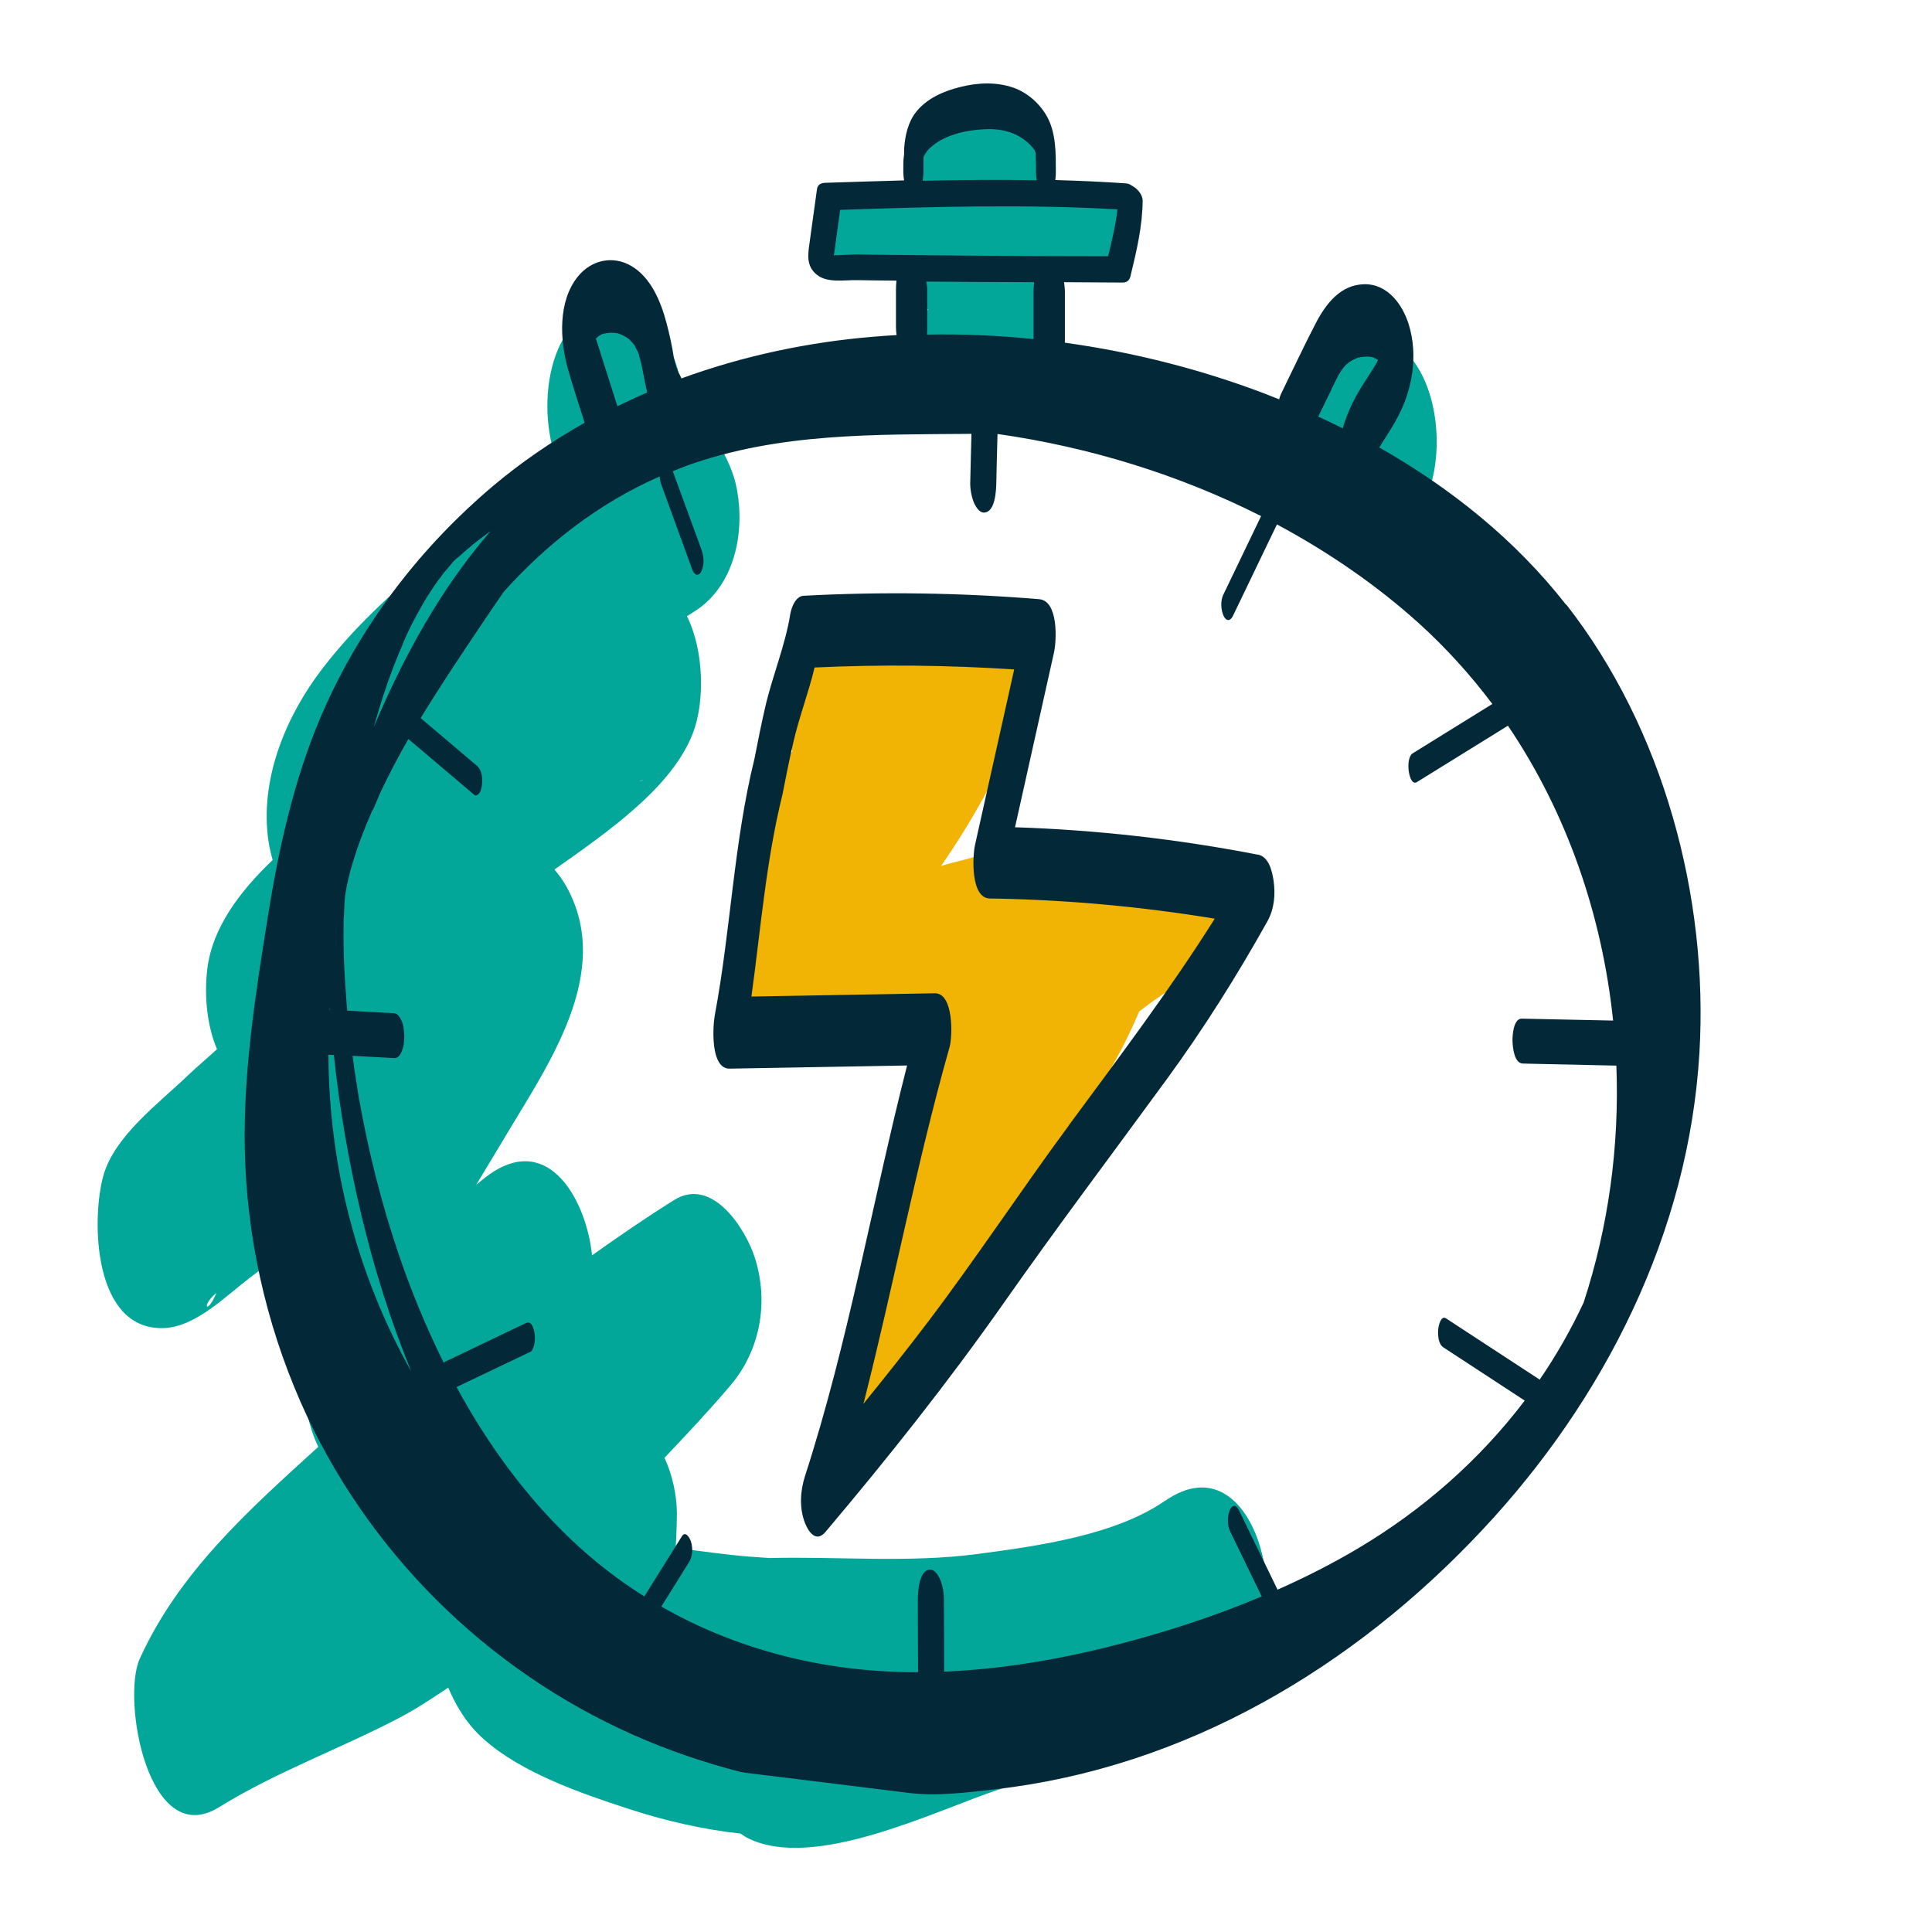 <?xml version="1.0" encoding="UTF-8"?>
<svg id="kein_Handy" data-name="kein Handy" xmlns="http://www.w3.org/2000/svg" width="160" height="160" viewBox="0 0 160 160">
  <defs>
    <style>
      .cls-1 {
        fill: #f1b304;
      }

      .cls-1, .cls-2, .cls-3 {
        stroke-width: 0px;
      }

      .cls-2 {
        fill: #03a79a;
      }

      .cls-3 {
        fill: #032939;
      }
    </style>
  </defs>
  <path class="cls-1" d="m99.14,72.4c-3.26-.7-6.25.08-9.32,1-.59-1.76-1.86-2.91-3.77-1.56-.07.05-.13.09-.2.14-.74-2.22-2.47-4.1-4.38-1.42-.04.06-.08.11-.13.16-.95.42-2.25.63-3.41,1,2.54-3.66,4.72-7.6,6.51-11.78.75-1.75-.24-7.8-3.29-6.14-.69.38-1.39.76-2.08,1.13-.38-1.27-1.21-2.23-2.59-2.21-3.57.05-6.61.87-9.67,2.7-1.88,1.12-2.08,4.68-1.18,6.8-.11.1-.21.2-.32.3-.83.78-1.17,2.67-1.02,4.42,0,.02-.02.03-.03.04-.83,1.49-1.06,3.23-1.47,4.86-.73,2.91-1.77,5.75-2.71,8.6-.76,2.3.52,8.24,3.94,5.7.51-.38.99-.8,1.49-1.19.46,1.44,1.36,2.35,2.93,1.46,1.41-.8,2.84-1.77,4.29-2.75.18,2.48,1.81,5.19,4.26,3.46.47-.34.96-.65,1.44-.98-.44.61-.91,1.19-1.42,1.74-1.1,1.17-1.39,4.83-.43,6.76-2.23,5.24-4.33,10.53-6.53,15.79-1.5,3.64,2.76,9.27,4.9,4.15,4.71-11.45,14.69-19.52,19.39-30.81,1.56-1.21,3.2-2.32,5-3.2,2.4-1.18,2.94-7.49-.2-8.16Z"/>
  <g>
    <path class="cls-2" d="m113.09,27.78c-7.47,0-7.15,16.92.42,16.92s7.15-16.92-.42-16.92Z"/>
    <path class="cls-2" d="m96.52,124.26c-4.15,2.9-10.64,3.78-15.53,4.43-5.74.76-11.51.2-17.27.34-.57-.04-1.13-.08-1.7-.12-1.95-.16-4.09-.46-6.06-.73.08-1.43.1-2.65.1-2.82-.01-1.49-.35-3.17-1.03-4.63,1.86-1.96,3.71-3.93,5.46-5.99,2.49-2.93,3.2-6.94,2.01-10.62-.76-2.35-3.51-6.71-6.67-4.74-2.2,1.37-4.5,2.95-6.8,4.58-.45-4.45-3.52-10.24-8.51-6.69-.37.26-.73.56-1.08.85.78-1.3,1.56-2.59,2.34-3.89,3.56-6,9.08-13.68,5.13-20.81-.31-.55-.63-.98-.99-1.41,4.44-3.14,9.77-6.81,11.48-11.34.95-2.5.94-6.72-.51-9.64.16-.09.31-.19.46-.29,3.51-2.1,4.42-6.7,3.62-10.5-.4-1.92-2.08-5.28-4.36-6.06-.02-4.31-1.99-8.71-5.85-8.71-5.33,0-6.69,8.63-4.28,13.56-7.34,4.56-14.74,9.77-19.78,16.34-2.96,3.85-5.07,8.87-4.53,13.79.07.67.21,1.37.41,2.06-2.77,2.65-4.99,5.63-5.41,9-.26,2.09-.07,4.61.8,6.67-.81.75-1.68,1.47-2.43,2.19-2.35,2.26-6.06,4.99-6.98,8.28-1.02,3.66-.84,12.95,5.11,12.62,2.6-.15,5.04-2.66,7.02-4.16.59-.45,1.17-.89,1.76-1.34.1.19.21.36.33.54-.03,1.24.07,2.5.36,3.68.18,1.23.48,2.44.94,3.64.31.75.68,1.47,1.07,2.19.04,1.69.42,3.66,1.21,5.29-5.73,5.21-11.52,10.35-14.79,17.56-1.51,3.33.7,15.93,6.58,12.28,4.74-2.94,10.08-4.85,15-7.44,1.31-.69,2.63-1.56,3.97-2.46.68,1.62,1.62,3.11,2.96,4.29,3.14,2.78,8.01,4.46,11.94,5.74,3.06,1,6.18,1.72,9.31,2.06.16.11.32.22.49.32,5.5,2.88,15.63-2.23,21.04-4.02,6.83-2.26,14-4.68,19.59-9.37,5.22-4.38,1.69-19.83-5.97-14.48Zm-66.17-18.14c-.31.11-.58.04,0,0h0Zm18.19-57.29s.03-.02.05-.02c-.02,0-.03.01-.05.02Zm3.44,78.67c.07-.03.13-.02.2,0-.08-.02-.16-.03-.2,0Zm.95-62.79c.43-.19.36-.08,0,0h0Zm-40.87,28.58c-.21.12-.21.08,0,0h0Zm5.8,13.84s.04-.04.06-.05c-.78,1.86-1.28,1.08-.06.05Z"/>
    <path class="cls-2" d="m70.8,22.24c1.49.06,2.98.1,4.48.15.06.24.14.47.21.7.01.16.02.32.03.47.34,3.87,1.48,8.97,6.18,9.41,1.55.14,3.14-1.43,3.87-2.58,1.06-1.66,1.59-4.09,1.48-6.02-.03-.54-.09-1.1-.19-1.67,1.57.05,3.14.09,4.71.15,2.93.11,2.85-6.59-.16-6.7-1.48-.06-2.97-.1-4.45-.15-.05-.3-.1-.6-.17-.88-.66-2.74-3.3-7.69-6.98-5.74-1.93,1.02-3.2,2.45-3.95,4.51-.2.56-.35,1.18-.46,1.81-1.59-.05-3.18-.1-4.77-.16-2.93-.11-2.85,6.59.16,6.7Zm5.82,3.09c.09.13.17.25.27.38-.03-.03-.07-.06-.1-.08-.06-.1-.11-.2-.17-.29Z"/>
  </g>
  <g>
    <path class="cls-3" d="m129.71,50.1c-4.18-5.36-9.56-9.68-15.48-13.04.02-.04.05-.08.07-.12.5-.79,1.01-1.56,1.45-2.39,1.23-2.31,1.7-5.13.92-7.67-.52-1.68-1.77-3.39-3.71-3.34-1.96.05-3.16,1.63-3.99,3.22-1,1.92-1.92,3.9-2.87,5.84-.07.14-.12.3-.17.47-.43-.17-.86-.34-1.29-.51-5.28-2-10.82-3.4-16.45-4.18v-4.21c0-.25-.03-.52-.07-.8,1.62,0,3.23.03,4.85.03.35,0,.57-.18.65-.52.5-2.08.99-4.1,1.01-6.26,0-.48-.4-.97-.85-1.22-.16-.11-.32-.19-.49-.21-1.96-.14-3.92-.22-5.89-.28.03-.26.04-.51.04-.65,0-1.51.03-3.2-.71-4.57-.59-1.09-1.63-2.02-2.81-2.43-1.4-.49-2.95-.42-4.38-.06-1.38.34-2.78.94-3.68,2.08-.66.83-.91,1.96-.98,3-.01.19,0,.37-.01.56-.05.28-.06.56-.06.84,0,0,0-.01,0-.02,0,0,0,.01,0,.02,0,.21,0,.41,0,.61,0,.15.02.39.06.65-2.19.06-4.38.13-6.56.2-.32.01-.61.17-.65.52-.2,1.44-.4,2.89-.6,4.33-.15,1.05-.33,2.05.61,2.78.87.68,2.25.41,3.28.43,1.1.02,2.19.03,3.29.04-.03.28-.04.56-.04.84v3.01c0,.22.02.44.05.66-.66.04-1.32.08-1.97.14-5.4.45-10.76,1.59-15.85,3.45-.03-.07-.05-.14-.09-.21-.1-.18-.19-.37-.27-.56,0-.02-.02-.07-.04-.11,0-.01,0-.02-.01-.04-.01-.04-.03-.08-.05-.1.01.01.02.03.03.04-.05-.18-.11-.37-.15-.55-.02-.07-.03-.14-.05-.21-.14-.96-.36-1.94-.61-2.88-.46-1.73-1.28-3.74-2.9-4.69-1.55-.91-3.34-.49-4.44.88-1.65,2.05-1.49,5.25-.82,7.63.42,1.5.91,2.98,1.39,4.47-2.69,1.52-5.26,3.27-7.64,5.28-5.79,4.89-10.57,11.06-13.72,17.95-2.54,5.54-3.9,11.57-4.86,17.56-1.02,6.34-2.05,12.88-1.93,19.31.14,7.21,1.72,14.39,4.62,20.99,5.39,12.26,15.34,22.17,27.59,27.59,2.87,1.27,5.83,2.28,8.87,3.06.07.02.15.03.23.03.04.01.07.03.11.03,3.01.37,6.02.74,9.03,1.11,1.53.19,3.06.38,4.6.57,2.31.28,4.81-.05,7.11-.31,15.74-1.8,29.66-10.07,40.36-21.51,10.11-10.8,17.07-24.6,17.95-39.5.76-12.93-3-26.83-11.03-37.11Zm-2.19,64.16c-2.59-1.69-5.18-3.39-7.77-5.08-.43-.28-.62.65-.64.88-.04.45-.02,1.23.42,1.52l6.74,4.41c-3.71,4.89-8.41,9.04-13.82,12.25-2.14,1.27-4.37,2.4-6.65,3.41-1.07-2.2-2.13-4.39-3.2-6.59-.07-.14-.2-.36-.39-.35-.19,0-.31.23-.37.37-.22.51-.2,1.26.04,1.75.87,1.79,1.74,3.59,2.61,5.38-3.13,1.32-6.35,2.42-9.61,3.35-5.44,1.55-11.03,2.64-16.69,2.88,0-2-.01-4-.02-5.99,0-.55-.11-1.24-.36-1.75-.14-.28-.41-.72-.78-.71-.95.02-1.02,1.93-1.02,2.51,0,1.99.01,3.99.02,5.98-.27,0-.54.01-.82,0-7.26-.1-14.28-1.91-20.44-5.43l2.3-3.69c.3-.47.32-1.18.15-1.7-.09-.28-.44-.92-.75-.43-1.04,1.66-2.07,3.32-3.11,4.98-2.14-1.35-4.17-2.91-6.05-4.7-3.86-3.66-6.97-7.99-9.5-12.64,2.04-.97,4.08-1.95,6.12-2.92.17-.08.27-.42.31-.58.07-.3.08-.66.03-.96-.05-.31-.23-1.07-.69-.85-2.25,1.07-4.49,2.14-6.74,3.22-.03.02-.06.05-.09.08-1.45-2.92-2.7-5.94-3.74-9.01-1.42-4.18-2.47-8.38-3.27-12.82-.04-.21-.08-.43-.11-.64,0-.01,0-.02,0-.03-.02-.13-.04-.26-.06-.39-.08-.52-.16-1.03-.24-1.55-.05-.33-.08-.65-.13-.98,1.17.06,2.34.13,3.51.19.27.01.48-.37.56-.56.17-.39.22-.9.21-1.32-.02-.44-.06-.92-.27-1.31-.12-.24-.28-.51-.59-.53-1.29-.07-2.57-.14-3.86-.21-.02-.18-.03-.36-.05-.54-.07-.9-.13-1.81-.18-2.72-.02-.43-.04-.86-.06-1.29,0-.2,0-.4-.01-.6-.01-.77-.01-1.54,0-2.32,0-.04,0-.09,0-.15,0-.04.01-.1.02-.19.02-.36.03-.71.05-1.07.03-.51.03-.54.12-1.07.13-.75.32-1.5.54-2.23.44-1.48,1-2.93,1.62-4.35.05-.06.1-.15.16-.28.17-.42.35-.83.53-1.25.71-1.51,1.49-2.99,2.32-4.44l5.46,4.63c.14.12.33-.03.41-.14.15-.19.21-.52.23-.75.04-.51,0-1.16-.42-1.52-1.55-1.32-3.11-2.64-4.66-3.95,1.67-2.75,3.47-5.43,5.23-8.04.54-.81,1.09-1.61,1.64-2.41,3.59-4,7.85-7.33,12.92-9.56.02.27.08.53.17.77.85,2.34,1.71,4.68,2.56,7.02.05.14.22.36.39.35.19,0,.31-.23.37-.37.23-.55.16-1.21-.04-1.75-.79-2.15-1.57-4.3-2.36-6.45.4-.16.79-.33,1.2-.48,7.66-2.73,15.56-2.55,23.53-2.62-.03,1.35-.07,2.71-.1,4.06-.01.54.12,1.25.36,1.75.14.28.41.72.78.71.96-.02,1.01-1.93,1.02-2.51.03-1.33.06-2.67.1-4,7.59,1.08,15.04,3.37,21.83,6.8-1.05,2.18-2.09,4.36-3.14,6.53-.24.5-.19,1.26.04,1.75.22.46.56.42.77-.02,1.21-2.53,2.43-5.05,3.64-7.57,4.25,2.28,8.22,5,11.77,8.2,2.25,2.04,4.27,4.28,6.07,6.67-2.2,1.36-4.4,2.73-6.6,4.09-.65.4-.32,2.8.35,2.38,2.51-1.56,5.03-3.11,7.54-4.67,4.89,7.22,7.8,15.7,8.71,24.42-2.52-.05-5.04-.11-7.56-.16-.7-.02-.79,1.43-.77,1.88.02.49.13,1.82.86,1.84,2.58.06,5.16.11,7.74.17.26,6.64-.65,13.33-2.71,19.62-1.04,2.23-2.25,4.35-3.63,6.37Zm-100.18-30.61s-.02,0-.03,0c0-.1,0-.19.01-.29,0,.1.01.19.02.29ZM114.38,29.19s0,.01,0,.02c0-.05.03-.11.05-.15-.01.04-.03.09-.04.13Zm-4.11,3.04c.17-.35.34-.7.52-1.05.02-.05.03-.07.05-.1.01-.02.02-.03.04-.06.09-.15.18-.3.29-.45.08-.12.18-.24.28-.34.04-.03.18-.15.21-.18.24-.18.5-.31.78-.42.4-.1.8-.13,1.2-.06.17.06.33.14.48.23-.02.04-.04.08-.06.13,0,0,0,.01,0,.02-.06.1-.12.21-.18.31-.12.21-.25.41-.38.61-.26.41-.52.81-.78,1.22-.66,1.08-1.17,2.17-1.52,3.38-.67-.34-1.35-.66-2.03-.97.37-.75.73-1.5,1.1-2.25Zm-24.46-19.32c0-.07,0-.12-.01-.16.01.07.02.13.01.16Zm-9.3.06c.02-.13.04-.17.03-.09.12-.2.24-.39.4-.55,1.13-1.12,2.93-1.53,4.46-1.62,1.38-.09,2.69.17,3.75,1.13.2.18.38.38.53.6.08.13.09.13.01.02.02.04.04.09.06.13-.02-.07,0-.04.01.03,0,.02.02.03.02.05-.01-.02-.01-.02-.02-.04,0,.03.01.05.02.08-.01-.04-.02-.08-.03-.1-.09-.17,0,.02.03.11,0,0,0,.02,0,.02,0,.02,0,.05,0,.09,0,.05,0,.1,0,.15.02.45.02.91.02,1.37,0,.14.01.35.05.58-3.15-.06-6.3-.03-9.44.04.04-.26.07-.53.07-.81,0,0,0-.01,0-.02,0,0,0,.01,0,.02,0-.28,0-.57,0-.84,0-.05,0-.08,0-.11,0-.03,0-.06,0-.11,0-.06.01-.1.01-.13Zm-1.64.94c0,.06,0,.11,0,.17,0-.01,0-.02,0-.03,0-.04,0-.08,0-.14Zm-3.86,7.16c-.4,0-1.26.06-1.95.07.06-.46.13-.92.19-1.37.11-.8.22-1.59.33-2.39,7.63-.26,15.33-.48,22.96-.04-.15,1.31-.46,2.6-.77,3.88-3.89,0-7.79-.02-11.68-.05-2.06-.02-4.12-.04-6.18-.06-.97-.01-1.93-.02-2.9-.04Zm5.72,2.25c2.97.03,5.94.04,8.91.05-.03.29-.05.58-.05.87v3.84c-2.93-.3-5.88-.43-8.82-.37.01-.21.02-.42.02-.63v-3.01c0-.26-.03-.51-.07-.76Zm-20.91,6.46s0-.05-.01-.07c0,.03.01.05.01.07Zm-.04-.2c-.05-.19-.03-.12,0,0h0Zm-6.38-1.39c-.02-.05-.03-.11-.05-.16.07-.06.22-.19.26-.22.11-.07.23-.12.35-.17.41-.1.82-.11,1.24-.03.31.11.6.26.87.46.02.02.01.01.03.02.05.05.1.11.15.16.11.12.33.33.37.49-.12-.21-.15-.25-.07-.12.04.07.08.14.11.21.04.07.3.53.26.59-.12-.34-.14-.39-.05-.14l.05.16c.06.21.12.42.17.63.02.07.03.13.05.2.03.15.06.3.09.45.11.59.23,1.18.36,1.77,0,0,0,.01,0,.02-.83.35-1.65.74-2.46,1.13-.58-1.82-1.15-3.63-1.73-5.45Zm-16.02,25.06c.27-.61.51-1.14.68-1.47.32-.62.65-1.23,1-1.83.13-.23.27-.45.41-.68-.05.1.47-.72.54-.82.11-.15.22-.31.33-.46.06-.08.35-.47.43-.57.14-.18.34-.37.45-.55-.05.08-.07.12-.11.18.06-.09.13-.19.19-.25.03-.03.06-.07.09-.11,0,0,0,.01-.01.02.17-.28.55-.54.79-.77-.82.8.09-.07.22-.19.09-.07.9-.75.8-.68.51-.4.98-.76,1.44-1.09-1.73,2.01-3.3,4.17-4.69,6.43-1.93,3.12-3.55,6.41-4.98,9.79.47-1.69,1-3.35,1.63-4.99.25-.65.52-1.29.79-1.93Zm-6.18,34.1c.15,0,.3.02.45.02.47,4.51,1.26,8.99,2.3,13.36,1.05,4.36,2.4,8.68,4.11,12.85-4.51-8.02-6.82-17.04-6.86-26.24Z"/>
    <path class="cls-3" d="m37.11,47.05c-.2.3-.35.58,0,0h0Z"/>
    <path class="cls-3" d="m74.83,13.71c0-.09-.01-.12,0,0h0Z"/>
    <path class="cls-3" d="m85.77,12.62s0-.01,0-.02c0,0,0-.02-.01-.03,0,0,0,.01,0,.03,0,0,0,0,0,.02Z"/>
    <path class="cls-3" d="m76.51,14.15h0c0,.06,0,.08,0,0Z"/>
    <path class="cls-3" d="m56.03,30.48s0,.02.01.04c.06.17.09.04-.03-.1,0,.02,0,.03.01.05,0,0,0,0,0,0Z"/>
    <path class="cls-3" d="m104.17,70.78c-6.64-1.29-13.36-2.05-20.11-2.27,1.07-4.81,2.15-9.62,3.22-14.44.23-1.01.39-4.32-1.23-4.45-6.49-.53-13-.63-19.51-.28-.66.04-1,.98-1.09,1.5-.42,2.63-1.47,5.09-2.07,7.68-.33,1.43-.62,2.88-.9,4.32-1.72,6.98-1.96,14.17-3.28,21.21-.17.89-.4,4.48,1.23,4.45,4.9-.09,9.79-.17,14.69-.26-2.89,11.31-4.85,22.88-8.45,33.99-.4,1.24-.49,2.67,0,3.91.31.78.94,1.62,1.69.73,5.17-6.12,10.15-12.39,14.76-18.95,4.39-6.26,8.98-12.35,13.49-18.52,3.06-4.19,5.82-8.57,8.35-13.1.57-1.02.68-2.23.51-3.38-.12-.79-.39-1.98-1.31-2.15Zm-15.65,22.42c-3.95,5.35-7.61,10.91-11.63,16.22-1.75,2.31-3.55,4.58-5.38,6.83,2.5-9.81,4.37-19.79,7.13-29.54.25-.88.35-4.48-1.23-4.45-5.06.09-10.12.18-15.18.27.77-5.59,1.21-11.24,2.57-16.73.28-1.44.57-2.89.9-4.32.48-2.1,1.26-4.11,1.76-6.2,5.51-.26,11.03-.2,16.53.16-1.08,4.84-2.16,9.68-3.24,14.52-.21.93-.39,4.43,1.23,4.45,6.24.09,12.46.66,18.62,1.67-3.73,5.92-7.92,11.47-12.09,17.12Z"/>
  </g>
</svg>